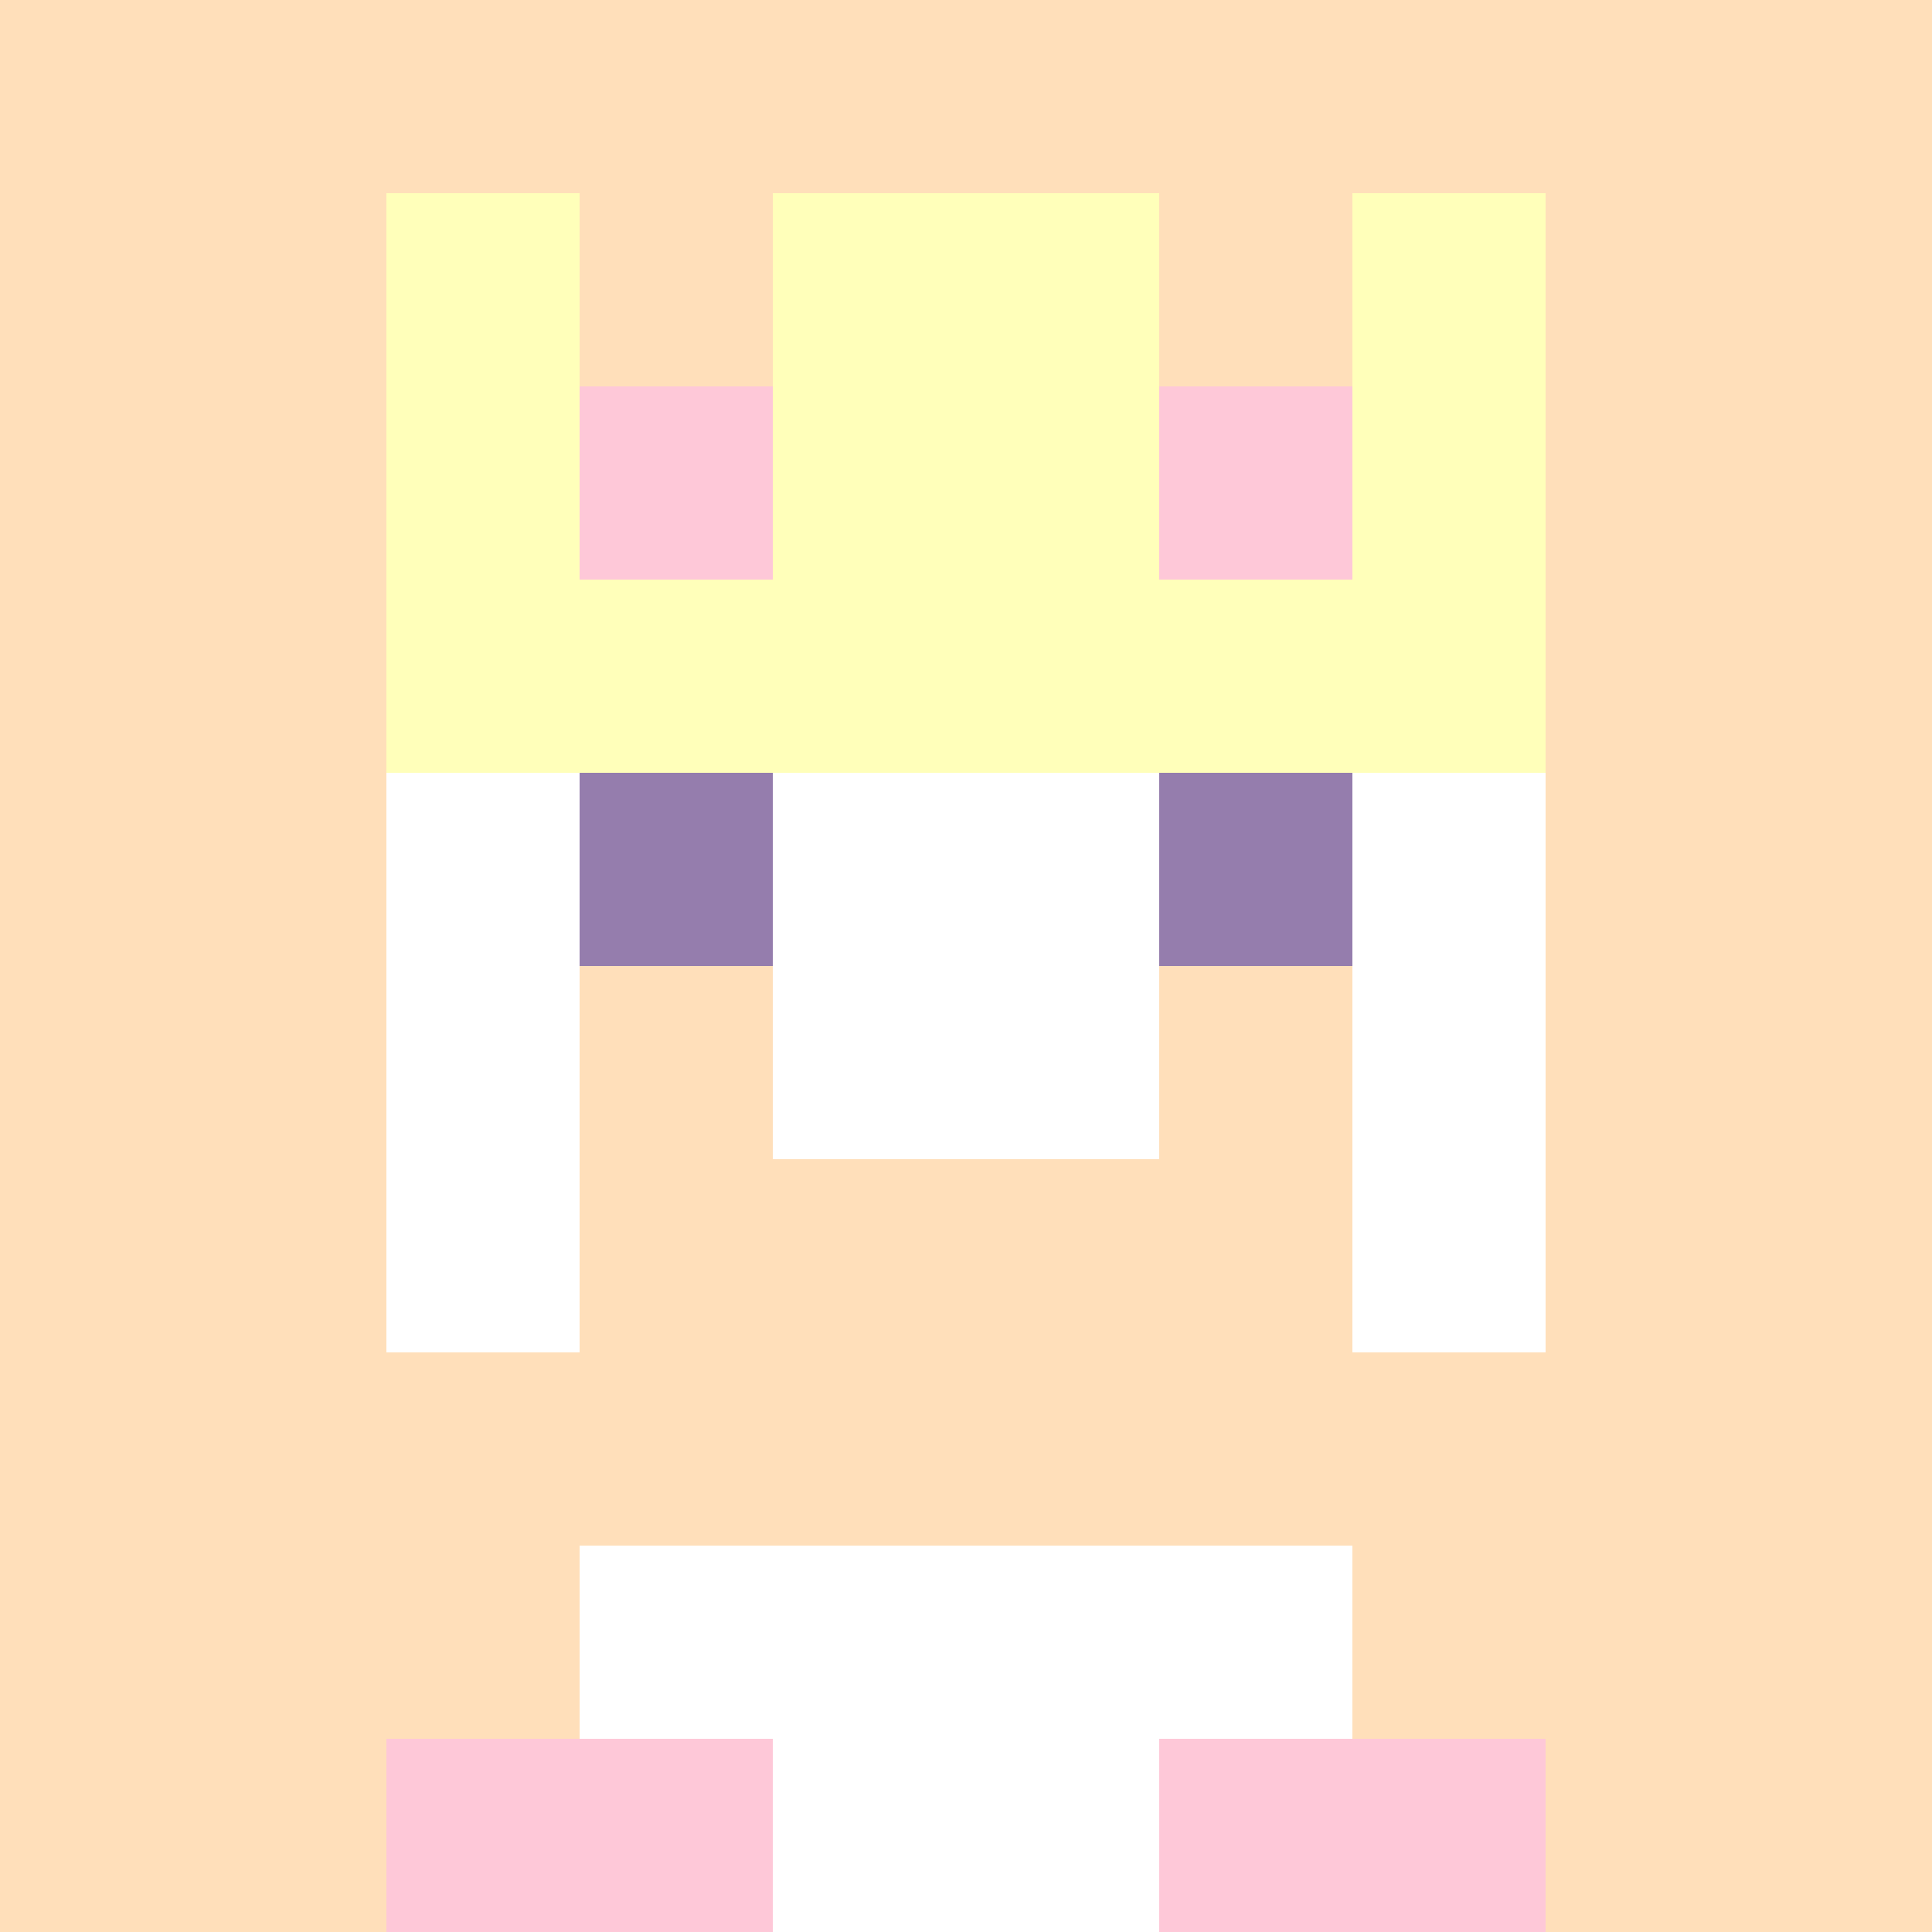 <svg xmlns="http://www.w3.org/2000/svg" version="1.1" width="942" height="942" viewBox="0 0 942 942">
  <title>'goose-pfp-royal' by Dmitri Cherniak</title>
  <desc>The Goose Is Loose</desc>
  <rect width="100%" height="100%" fill="#FFFFFF"></rect>
  <g>
    <g id="0-0">
      <rect x="0" y="0" height="942" width="942" fill="#FFDFBA"></rect>
      <g>
        <rect id="0-0-3-2-4-7" x="282.6" y="188.4" width="376.8" height="659.4" fill="#FFFFFF"></rect>
        <rect id="0-0-2-3-6-5" x="188.4" y="282.6" width="565.2" height="471" fill="#FFFFFF"></rect>
        <rect id="0-0-4-8-2-2" x="376.8" y="753.6" width="188.4" height="188.4" fill="#FFFFFF"></rect>
        <rect id="0-0-1-7-8-1" x="94.2" y="659.4" width="753.6" height="94.2" fill="#FFDFBA"></rect>
        <rect id="0-0-3-6-4-2" x="282.6" y="565.2" width="376.8" height="188.4" fill="#FFDFBA"></rect>
        <rect id="0-0-3-4-1-1" x="282.6" y="376.8" width="94.2" height="94.2" fill="#957DAD"></rect>
        <rect id="0-0-6-4-1-1" x="565.2" y="376.8" width="94.2" height="94.2" fill="#957DAD"></rect>
        <rect id="0-0-3-5-1-1" x="282.6" y="471" width="94.2" height="94.2" fill="#FFDFBA"></rect>
        <rect id="0-0-6-5-1-1" x="565.2" y="471" width="94.2" height="94.2" fill="#FFDFBA"></rect>
        <rect id="0-0-4-1-2-2" x="376.8" y="94.2" width="188.4" height="188.4" fill="#BAE1FF"></rect>
        <rect id="0-0-2-1-1-2" x="188.4" y="94.2" width="94.2" height="188.4" fill="#FFFFBA"></rect>
        <rect id="0-0-4-1-2-2" x="376.8" y="94.2" width="188.4" height="188.4" fill="#FFFFBA"></rect>
        <rect id="0-0-7-1-1-2" x="659.4" y="94.2" width="94.2" height="188.4" fill="#FFFFBA"></rect>
        <rect id="0-0-2-2-6-2" x="188.4" y="188.4" width="565.2" height="188.4" fill="#FFFFBA"></rect>
        <rect id="0-0-3-2-1-1" x="282.6" y="188.4" width="94.2" height="94.2" fill="#FEC8D8"></rect>
        <rect id="0-0-6-2-1-1" x="565.2" y="188.4" width="94.2" height="94.2" fill="#FEC8D8"></rect>
        <rect id="0-0-2-9-2-1" x="188.4" y="847.8" width="188.4" height="94.2" fill="#FEC8D8"></rect>
        <rect id="0-0-6-9-2-1" x="565.2" y="847.8" width="188.4" height="94.2" fill="#FEC8D8"></rect>
      </g>
      <rect x="0" y="0" stroke="white" stroke-width="0" height="942" width="942" fill="none"></rect>
    </g>
  </g>
</svg>
